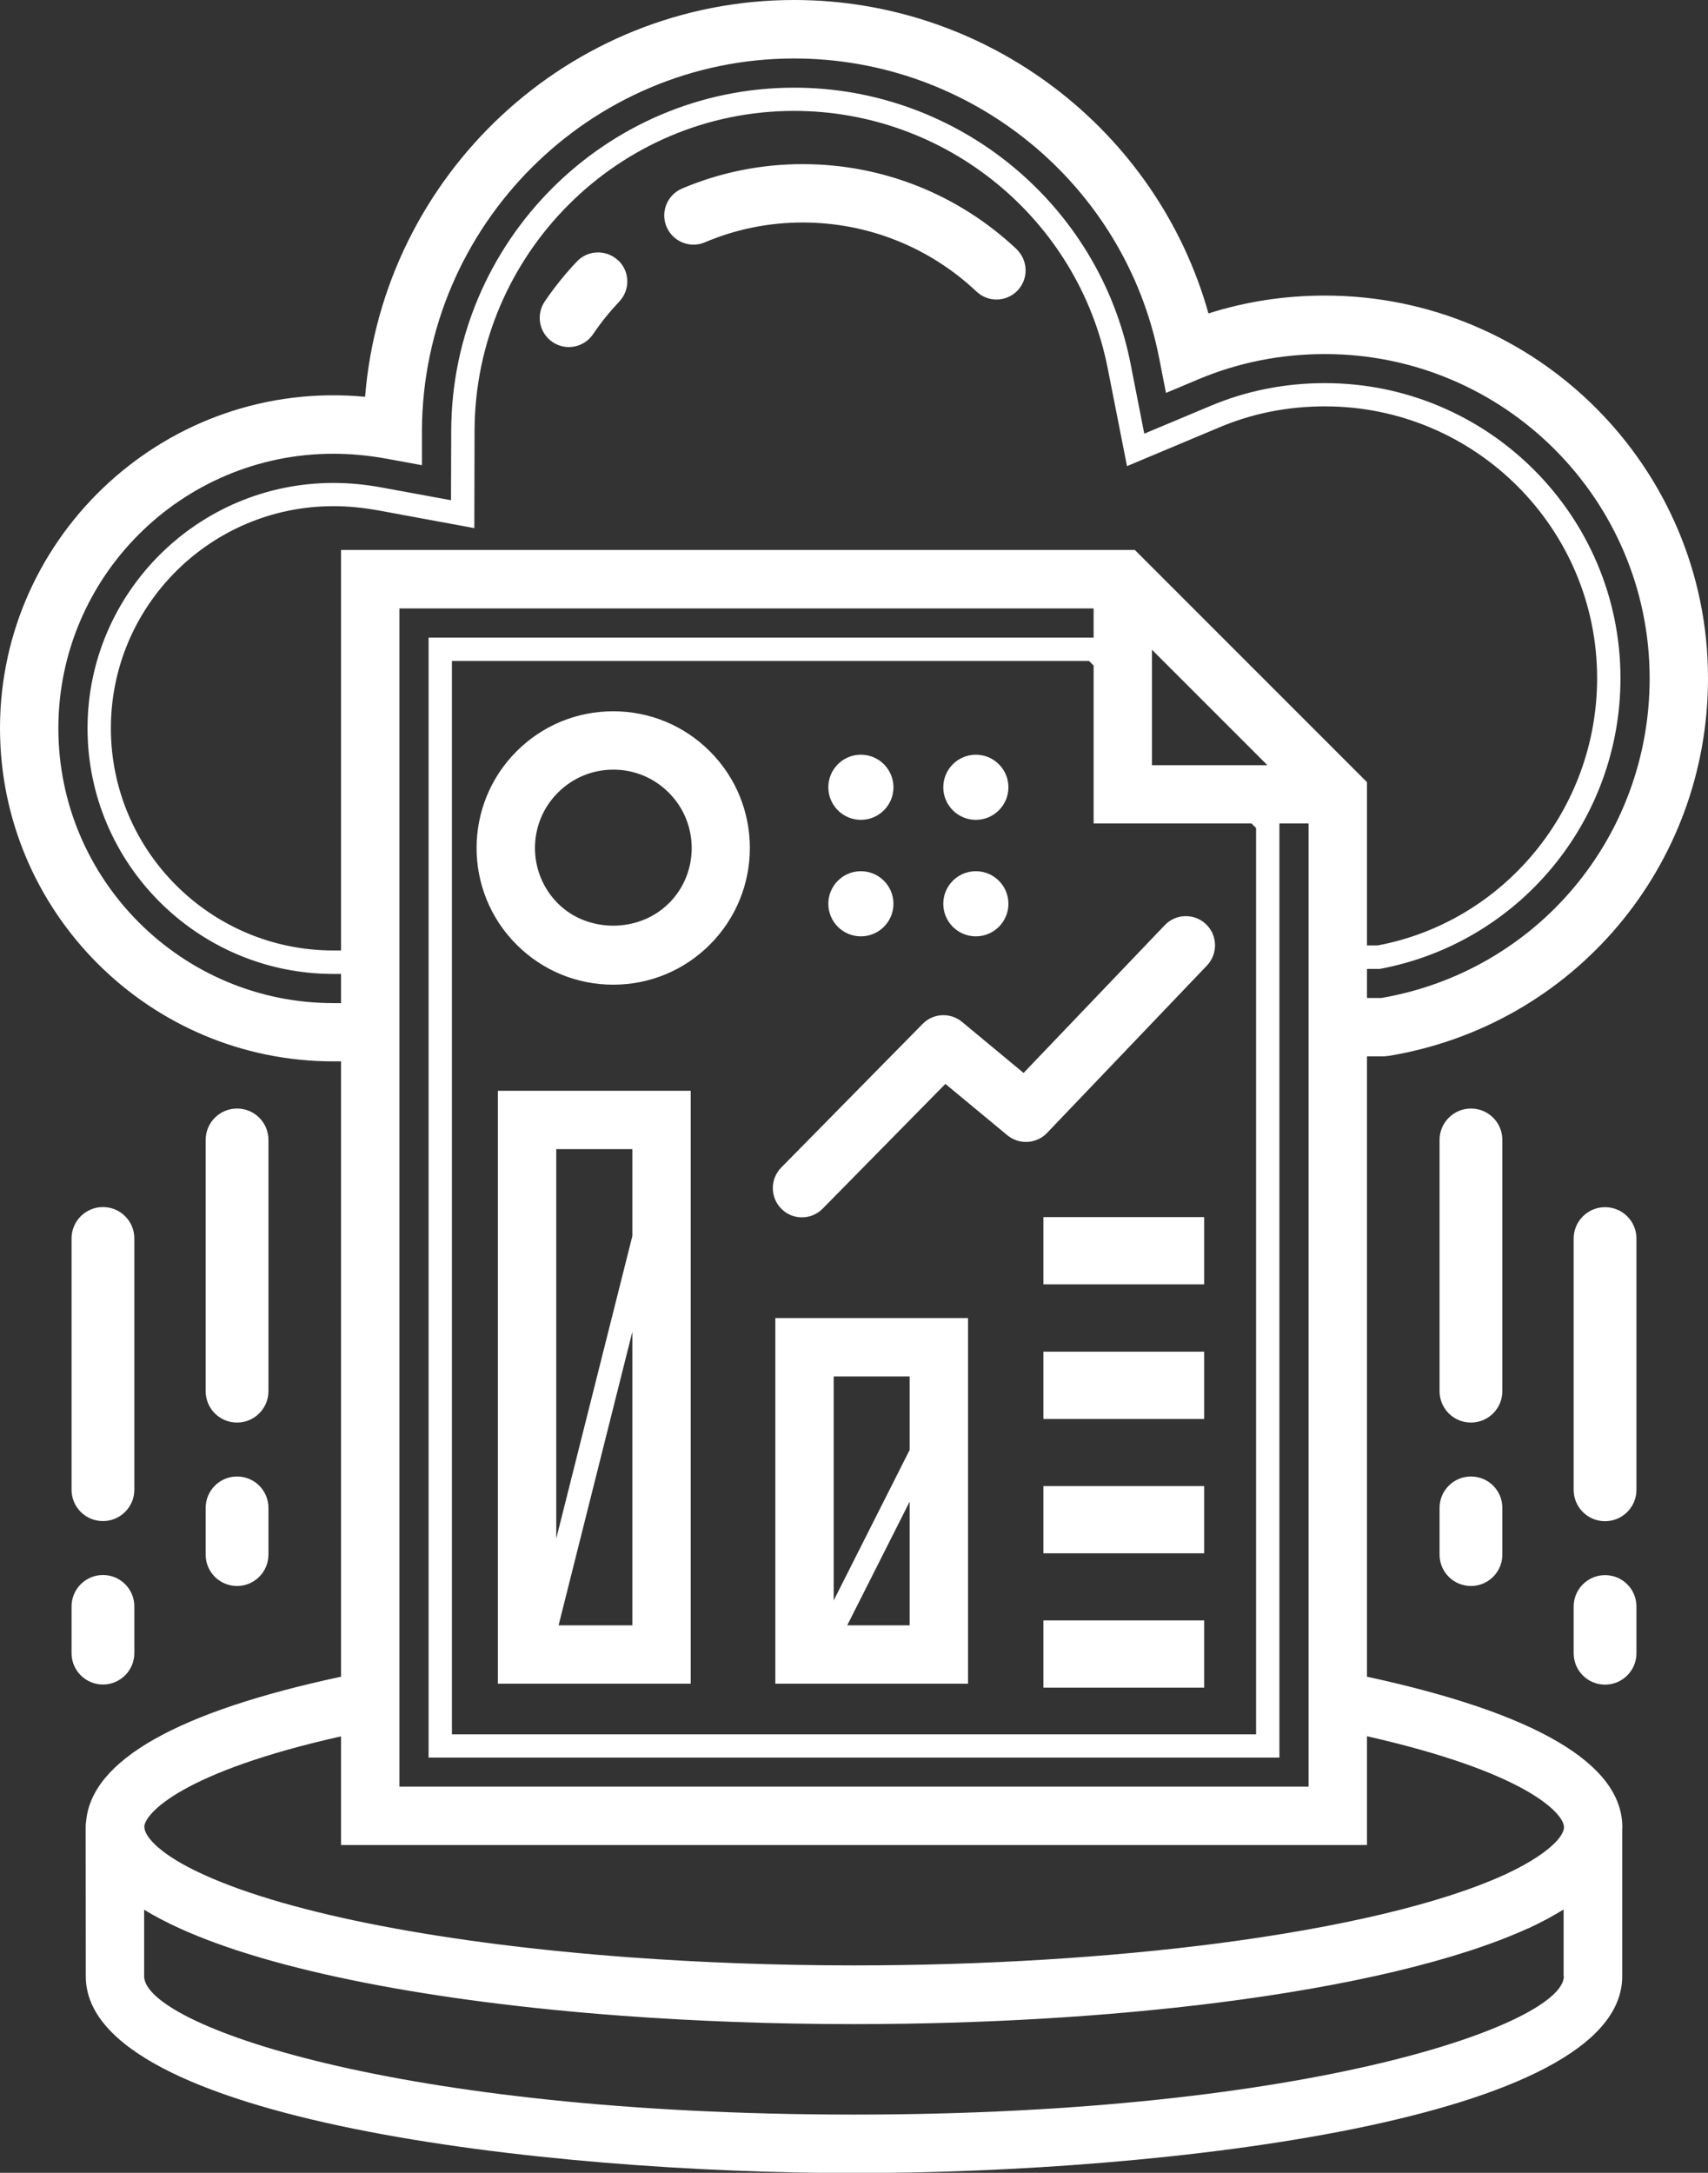 <?xml version="1.0" encoding="UTF-8"?><svg id="Layer_2" xmlns="http://www.w3.org/2000/svg" viewBox="0 0 146.34 186.13"><rect x="0" y="0" width="146.34" height="186.13" fill="#333333" stroke="none"/><defs><style>.cls-1{fill:#fff;}</style></defs><g id="GRAPHICS"><g id="New_Symbol_46"><path class="cls-1" d="M117.12,143.62v-53.13h1.47s.4-.04,.4-.04c15.85-2.63,27.35-16.24,27.35-32.35,0-18.08-14.72-32.78-32.82-32.78-3.44,0-6.78,.51-9.98,1.53C99.13,11.13,84.64,0,68.04,0,48.74,0,32.81,15,31.28,33.99,14.4,32.4,0,45.75,0,62.38c0,15.74,12.81,28.54,28.56,28.54h.66v52.71c-14.01,3-21.36,7.15-21.84,12.37-.04,.24-.04,.43-.04,.53v.31s.01,12.46,.01,12.46c0,12.36,39.37,16.85,65.83,16.85s65.81-4.49,65.81-16.85v-12.56c0-.07,.01-.14,.01-.21,0-5.43-7.37-9.76-21.88-12.9Zm-9.5-72.68v77.63H38.72V56.62h54.59l.39,.39v13.53h13.53l.39,.39Zm-8.92-5.39v-9.89l9.89,9.89h-9.89Zm18.42,17.45h1.1c11.95-2.23,20.62-12.7,20.62-24.9,0-13.94-11.36-25.28-25.32-25.28-3.45,0-6.75,.66-9.83,1.96l-5.65,2.37-1.18-6.02c-2.71-13.69-14.83-23.62-28.82-23.62-16.14,0-29.32,13.17-29.38,29.36l-.02,5.98-5.88-1.08c-1.46-.27-2.83-.4-4.2-.4-11.61,0-21.06,9.43-21.06,21.02s9.45,21.04,21.06,21.04h.66v2.5h-.66c-12.99,0-23.56-10.56-23.56-23.54s10.57-23.52,23.56-23.52c1.51,0,3.03,.14,4.65,.44l2.94,.54v-2.99c.09-17.56,14.39-31.85,31.89-31.85,15.2,0,28.35,10.78,31.27,25.64l.59,3.01,2.83-1.19c3.39-1.42,7.02-2.14,10.79-2.14,15.34,0,27.82,12.46,27.82,27.78,0,13.59-9.65,25.07-22.98,27.38h-1.24s0-2.49,0-2.49ZM29.22,47.12v34.3h-.66c-10.51,0-19.06-8.54-19.06-19.04s8.55-19.02,19.06-19.02c1.25,0,2.5,.12,3.84,.36l8.24,1.52,.02-8.38c.06-15.09,12.34-27.36,27.38-27.36,13.03,0,24.33,9.26,26.86,22.01l1.66,8.42,7.91-3.32c2.83-1.2,5.87-1.8,9.05-1.8,12.86,0,23.32,10.44,23.32,23.28,0,11.23-7.98,20.87-18.81,22.9h-.91s0-13.99,0-13.99l-19.89-19.89H29.22Zm5,5h59.48v2.5H36.72v95.94H109.62V70.54h2.5v82.51H34.22V52.12ZM12.36,156.48c.07-1.17,3.31-4.7,16.86-7.74v9.31H117.12v-9.32c13.78,3.12,16.88,6.65,16.88,7.79,0,0,0,0,0,0h0c0,.3-.19,.7-.62,1.18-.73,.8-2.14,1.82-4.5,2.91,0,0,0,0-.01,0-5.44,2.48-14.09,4.5-24.49,5.86-9.33,1.21-20.08,1.89-31.21,1.89-6.6,0-13.07-.24-19.2-.69-15.65-1.15-29.04-3.68-36.49-7.07-3.7-1.67-5.07-3.23-5.11-4.06v-.05s0-.04,0-.04Zm121.63,12.81c0,4.02-21.46,11.85-60.81,11.85s-60.83-7.71-60.83-11.85v-5.7c.89,.55,1.91,1.08,3.05,1.6,7.97,3.63,21.65,6.28,37.82,7.48,6.33,.47,13.04,.72,19.94,.72,11.15,0,21.79-.65,31.13-1.83,11.23-1.42,20.58-3.61,26.63-6.37,0,0,.01,0,.02,0,0,0,0,0,0,0,.5-.23,.98-.47,1.43-.71,.08-.04,.17-.09,.25-.13,.48-.26,.92-.52,1.35-.78,0,0,0,0,0,0v5.74ZM87.09,21.34c1,.95,1.05,2.53,.11,3.53-.49,.52-1.16,.79-1.82,.79-.62,0-1.23-.23-1.71-.68-4.05-3.82-9.34-5.92-14.89-5.92-2.91,0-5.73,.57-8.39,1.7-1.27,.54-2.74-.06-3.28-1.33-.54-1.27,.06-2.74,1.33-3.28,3.28-1.39,6.76-2.09,10.34-2.09,6.83,0,13.33,2.59,18.32,7.28Zm-34.12,.96c1,.95,1.04,2.53,.09,3.53-.82,.87-1.58,1.81-2.25,2.8-.48,.71-1.27,1.1-2.07,1.1-.48,0-.97-.14-1.4-.43-1.14-.77-1.44-2.33-.67-3.47,.82-1.21,1.75-2.37,2.76-3.43,.95-1,2.53-1.04,3.53-.09Zm-10.31,121.93h16.52v-50.79h-16.52v50.79Zm11.52-5h-6.32l6.32-25.15v25.15Zm0-40.79v7.44l-6.52,25.91v-33.35h6.52Zm12.25,45.79h16.51v-31.32h-16.51v31.32Zm11.51-5h-5.35l5.35-10.6v10.6Zm0-21.32v6.29l-6.51,12.9v-19.19h6.51Zm11.46-2.12h13.77v5.76h-13.77v-5.76Zm0-11.53h13.77v5.76h-13.77v-5.76Zm0,23.04h13.77v5.76h-13.77v-5.76Zm0,11.51h13.77v5.76h-13.77v-5.76ZM52.54,60.93c-3.13,0-6.07,1.22-8.28,3.43-4.57,4.57-4.57,12,0,16.56,2.21,2.21,5.15,3.43,8.28,3.43s6.07-1.22,8.28-3.43c4.57-4.57,4.57-12,0-16.56-2.21-2.21-5.15-3.43-8.28-3.43Zm4.75,16.46c-2.54,2.54-6.96,2.54-9.49,0-2.62-2.62-2.62-6.88,0-9.49,1.27-1.27,2.95-1.97,4.75-1.97s3.48,.7,4.75,1.97c2.62,2.62,2.62,6.88,0,9.49Zm30.42,14.51l12.09-12.65c.95-1,2.54-1.03,3.53-.08,1,.95,1.03,2.54,.08,3.54l-13.7,14.34c-.91,.95-2.39,1.03-3.4,.2l-5.31-4.4-10.51,10.68c-.49,.5-1.13,.75-1.78,.75s-1.27-.24-1.75-.72c-.98-.97-1-2.55-.03-3.54l12.12-12.31c.91-.93,2.38-1,3.38-.17l5.28,4.38Zm-6.89-24.46c0-1.54,1.25-2.79,2.79-2.79s2.79,1.25,2.79,2.79-1.25,2.79-2.79,2.79-2.79-1.25-2.79-2.79Zm0,9.98c0-1.54,1.25-2.79,2.79-2.79s2.79,1.25,2.79,2.79-1.25,2.79-2.79,2.79-2.79-1.25-2.79-2.79Zm-9.85-9.98c0-1.54,1.25-2.79,2.79-2.79s2.79,1.25,2.79,2.79-1.25,2.79-2.79,2.79-2.79-1.25-2.79-2.79Zm0,9.98c0-1.54,1.25-2.79,2.79-2.79s2.79,1.25,2.79,2.79-1.25,2.79-2.79,2.79-2.79-1.25-2.79-2.79Zm57.75,41.75c0,1.48-1.2,2.69-2.69,2.69s-2.69-1.2-2.69-2.69v-21.52c0-1.48,1.2-2.69,2.69-2.69s2.69,1.2,2.69,2.69v21.52Zm0,10v4c0,1.48-1.2,2.69-2.69,2.69s-2.69-1.2-2.69-2.69v-4c0-1.48,1.2-2.69,2.69-2.69s2.69,1.2,2.69,2.69Zm11.49,8.45v4c0,1.48-1.2,2.69-2.69,2.69s-2.69-1.2-2.69-2.69v-4c0-1.48,1.2-2.69,2.69-2.69s2.69,1.2,2.69,2.69Zm0-31.52v21.52c0,1.48-1.2,2.69-2.69,2.69s-2.69-1.2-2.69-2.69v-21.52c0-1.48,1.2-2.69,2.69-2.69s2.69,1.2,2.69,2.69Zm-122.59,23.07c0-1.48,1.2-2.69,2.69-2.69s2.69,1.2,2.69,2.69v4c0,1.48-1.2,2.69-2.69,2.69s-2.69-1.2-2.69-2.69v-4Zm0-10v-21.52c0-1.48,1.2-2.69,2.69-2.69s2.69,1.2,2.69,2.69v21.52c0,1.48-1.2,2.69-2.69,2.69s-2.69-1.2-2.69-2.69Zm-8.8,25.13c-1.48,0-2.69-1.2-2.69-2.69v-4c0-1.48,1.2-2.69,2.69-2.69s2.69,1.2,2.69,2.69v4c0,1.48-1.2,2.69-2.69,2.69Zm-2.69-16.69v-21.52c0-1.48,1.2-2.69,2.69-2.69s2.69,1.2,2.69,2.69v21.52c0,1.48-1.2,2.69-2.69,2.69s-2.69-1.2-2.69-2.69Z"/></g></g></svg>